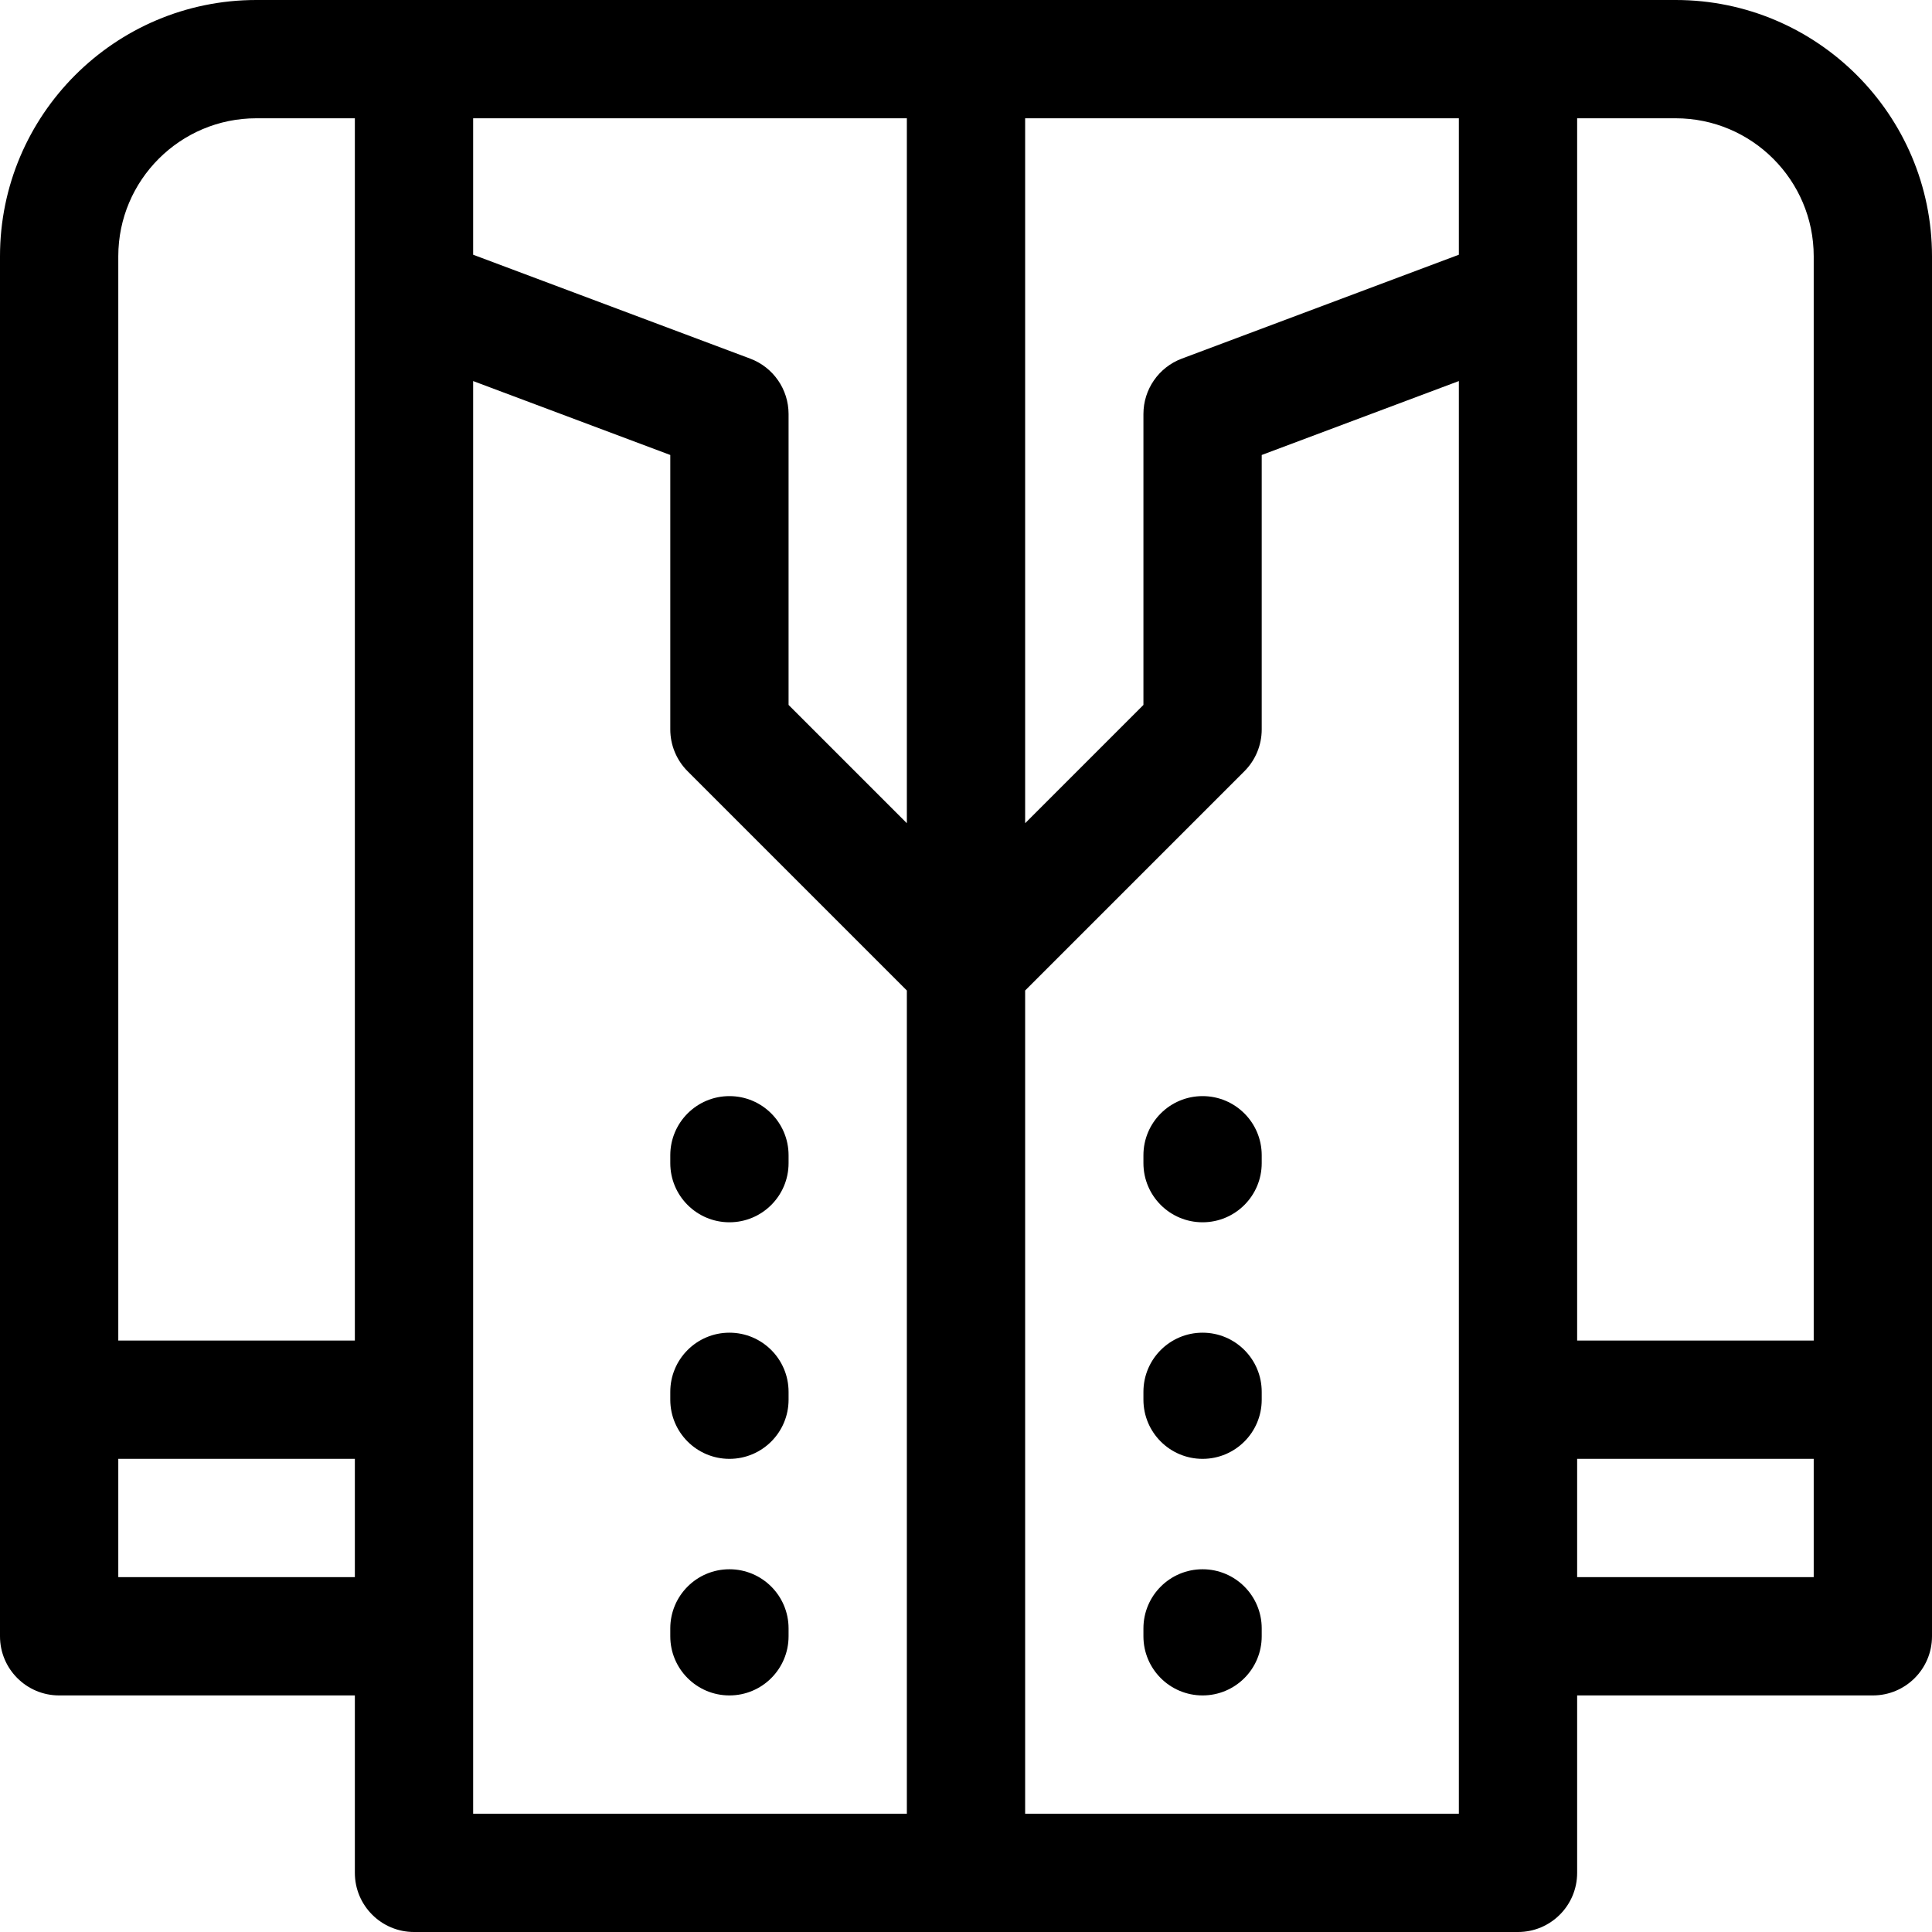 <?xml version="1.0" encoding="iso-8859-1"?>
<!-- Uploaded to: SVG Repo, www.svgrepo.com, Generator: SVG Repo Mixer Tools -->
<svg fill="#000000" height="800px" width="800px" version="1.1" id="Capa_1" xmlns="http://www.w3.org/2000/svg" xmlns:xlink="http://www.w3.org/1999/xlink" 
	 viewBox="0 0 490 490" xml:space="preserve">
<path id="XMLID_1302_" d="M200,413v2c0,8.284-6.716,15-15,15s-15-6.716-15-15v-2c0-8.284,6.716-15,15-15S200,404.716,200,413z
	 M170,293v2c0,8.284,6.716,15,15,15s15-6.716,15-15v-2c0-8.284-6.716-15-15-15S170,284.716,170,293z M185,338
	c-8.284,0-15,6.716-15,15v2c0,8.284,6.716,15,15,15s15-6.716,15-15v-2C200,344.716,193.284,338,185,338z M305,398
	c-8.284,0-15,6.716-15,15v2c0,8.284,6.716,15,15,15s15-6.716,15-15v-2C320,404.716,313.284,398,305,398z M305,278
	c-8.284,0-15,6.716-15,15v2c0,8.284,6.716,15,15,15s15-6.716,15-15v-2C320,284.716,313.284,278,305,278z M490,65v350
	c0,8.284-6.716,15-15,15h-75v45c0,8.284-6.716,15-15,15H105c-8.284,0-15-6.716-15-15v-45H15c-8.284,0-15-6.716-15-15V65
	C0,29.159,29.159,0,65,0h360C460.841,0,490,29.159,490,65z M90,370H30v30h60V370z M90,30H65c-19.299,0-35,15.701-35,35v275h60V30z
	 M230,251.213l-55.606-55.607C171.58,192.793,170,188.978,170,185v-69.605l-50-18.75V460h110V251.213z M230,30H120v34.605
	l70.267,26.35C196.121,93.15,200,98.747,200,105v73.787l30,30V30z M370,96.645l-50,18.75V185c0,3.978-1.58,7.793-4.394,10.606
	L260,251.213V460h110V96.645z M370,30H260v178.787l30-30V105c0-6.253,3.879-11.85,9.733-14.045L370,64.605V30z M460,370h-60v30h60
	V370z M460,65c0-19.299-15.701-35-35-35h-25v310h60V65z M305,338c-8.284,0-15,6.716-15,15v2c0,8.284,6.716,15,15,15s15-6.716,15-15
	v-2C320,344.716,313.284,338,305,338z"/>
</svg>